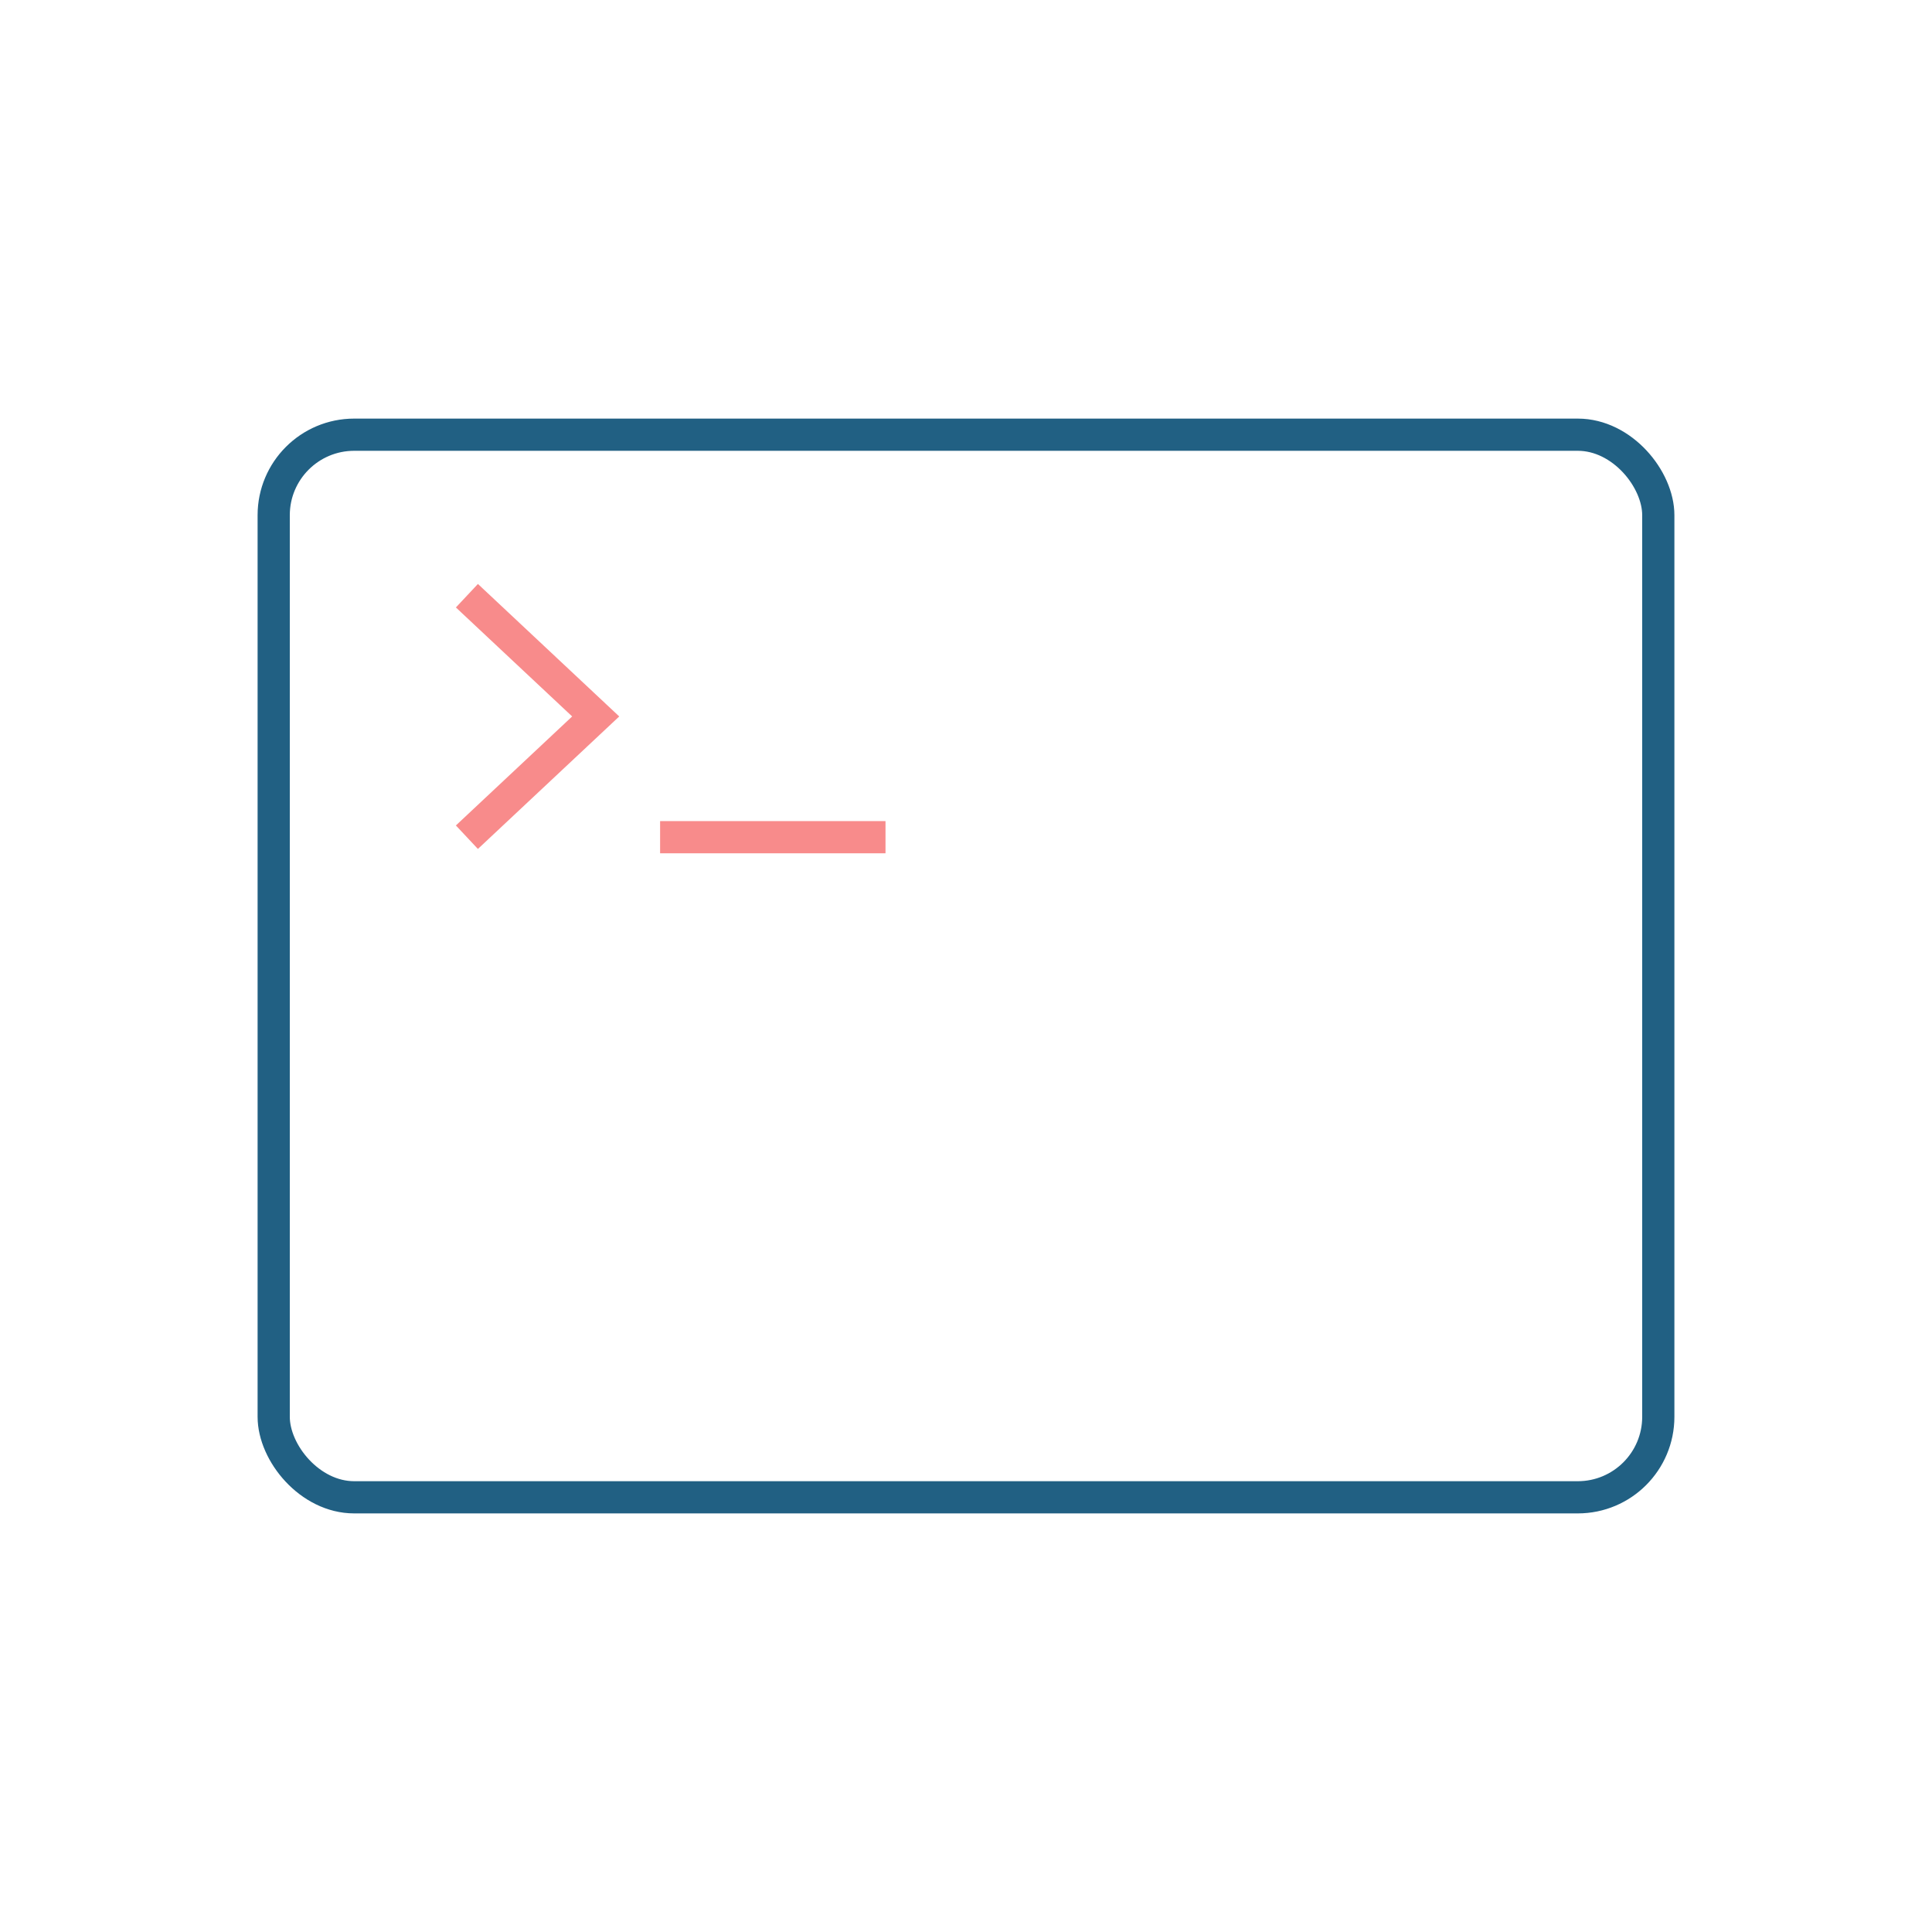 <?xml version="1.0" encoding="UTF-8"?><svg width="120" height="120" viewBox="0 0 120 120" fill="none" xmlns="http://www.w3.org/2000/svg">
<rect x="17" y="27" width="86" height="66" rx="5" stroke="#216083" stroke-width="2"/>
<line x1="41" y1="52" x2="55" y2="52" stroke="#F88B8B" stroke-width="2"/>
<path d="M29 37L37 44.5L29 52" stroke="#F88B8B" stroke-width="2"/>
</svg>
